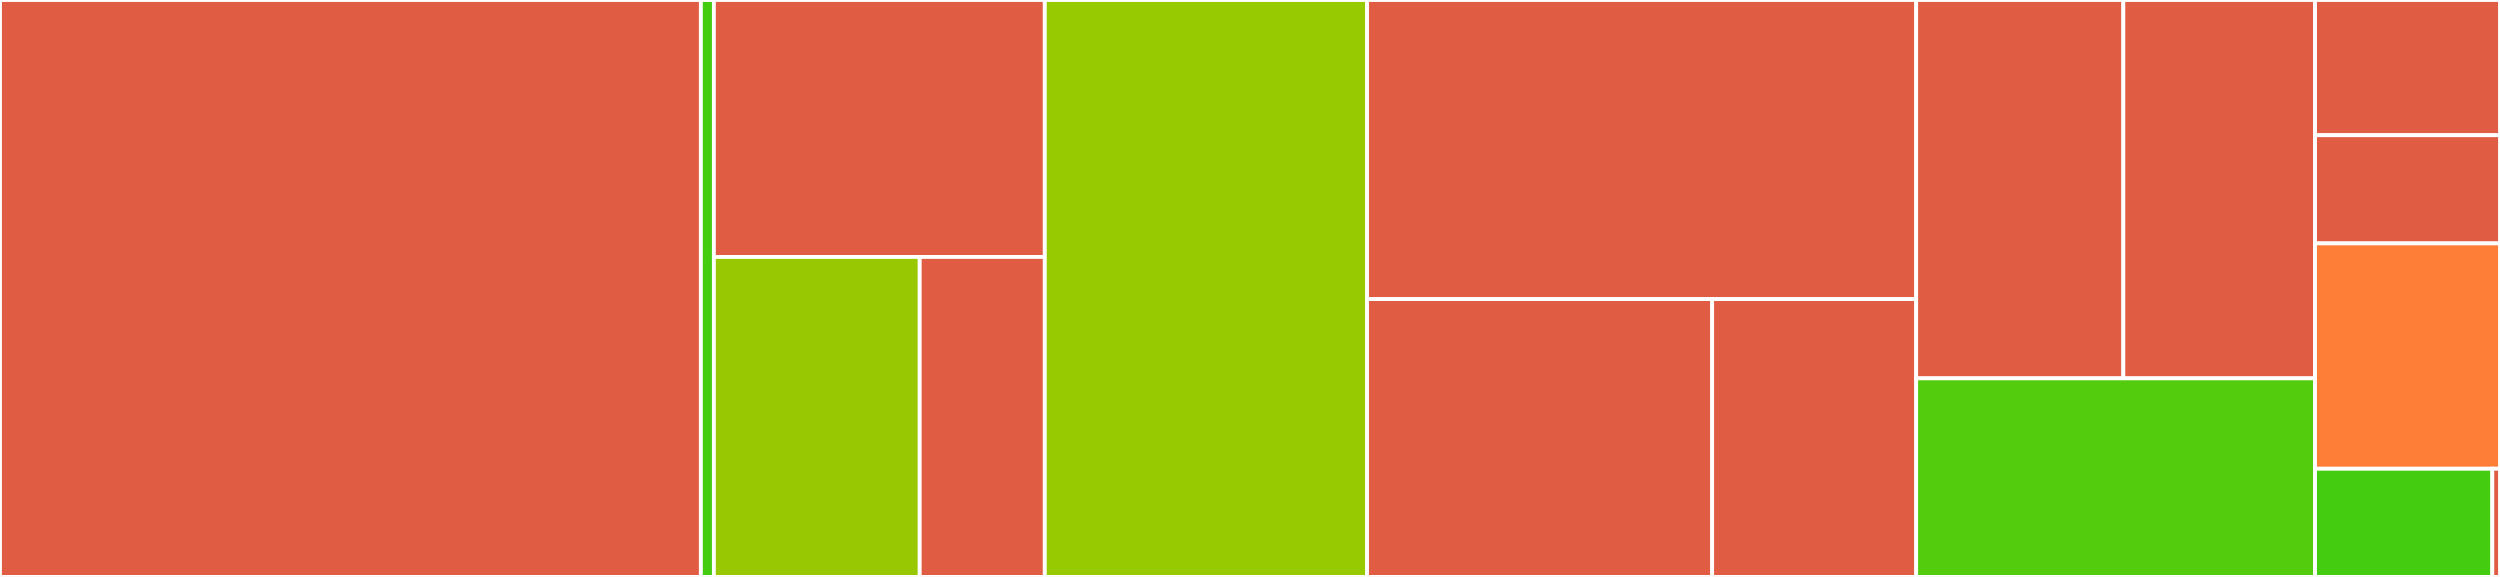 <svg baseProfile="full" width="650" height="150" viewBox="0 0 650 150" version="1.1"
xmlns="http://www.w3.org/2000/svg" xmlns:ev="http://www.w3.org/2001/xml-events"
xmlns:xlink="http://www.w3.org/1999/xlink">

<rect x="0" y="0" width="650" height="150" fill="#333333" stroke="none"/>

<style>rect.s{mask:url(#mask);}</style>
<defs>
  <pattern id="white" width="4" height="4" patternUnits="userSpaceOnUse" patternTransform="rotate(45)">
    <rect width="2" height="2" transform="translate(0,0)" fill="white"></rect>
  </pattern>
  <mask id="mask">
    <rect x="0" y="0" width="100%" height="100%" fill="url(#white)"></rect>
  </mask>
</defs>

<rect x="0" y="0" width="182.225" height="150.0" fill="#e05d44" stroke="white" stroke-width="1" class=" tooltipped" data-content="graphics/package.d"><title>graphics/package.d</title></rect>
<rect x="182.225" y="0" width="3.382" height="150" fill="#4c1" stroke="white" stroke-width="1" class=" tooltipped" data-content="graphics/primitives.d"><title>graphics/primitives.d</title></rect>
<rect x="185.607" y="0" width="86.04" height="66.812" fill="#e05d44" stroke="white" stroke-width="1" class=" tooltipped" data-content="input/map.d"><title>input/map.d</title></rect>
<rect x="185.607" y="66.812" width="53.521" height="83.188" fill="#98c802" stroke="white" stroke-width="1" class=" tooltipped" data-content="input/event.d"><title>input/event.d</title></rect>
<rect x="239.128" y="66.812" width="32.519" height="83.188" fill="#e05d44" stroke="white" stroke-width="1" class=" tooltipped" data-content="input/package.d"><title>input/package.d</title></rect>
<rect x="271.647" y="0" width="83.786" height="150.0" fill="#97ca00" stroke="white" stroke-width="1" class=" tooltipped" data-content="ecs.d"><title>ecs.d</title></rect>
<rect x="355.434" y="0" width="142.775" height="77.763" fill="#e05d44" stroke="white" stroke-width="1" class=" tooltipped" data-content="game.d"><title>game.d</title></rect>
<rect x="355.434" y="77.763" width="89.722" height="72.237" fill="#e05d44" stroke="white" stroke-width="1" class=" tooltipped" data-content="platform/window.d"><title>platform/window.d</title></rect>
<rect x="445.155" y="77.763" width="53.053" height="72.237" fill="#e05d44" stroke="white" stroke-width="1" class=" tooltipped" data-content="platform/vulkan.d"><title>platform/vulkan.d</title></rect>
<rect x="498.208" y="0" width="53.855" height="98.37" fill="#e05d44" stroke="white" stroke-width="1" class=" tooltipped" data-content="systems/rendering.d"><title>systems/rendering.d</title></rect>
<rect x="552.063" y="0" width="49.844" height="98.37" fill="#e05d44" stroke="white" stroke-width="1" class=" tooltipped" data-content="systems/package.d"><title>systems/package.d</title></rect>
<rect x="498.208" y="98.37" width="103.699" height="51.63" fill="#53cc0d" stroke="white" stroke-width="1" class=" tooltipped" data-content="time.d"><title>time.d</title></rect>
<rect x="601.908" y="0" width="48.092" height="35.156" fill="#e05d44" stroke="white" stroke-width="1" class=" tooltipped" data-content="components/package.d"><title>components/package.d</title></rect>
<rect x="601.908" y="35.156" width="48.092" height="28.125" fill="#e05d44" stroke="white" stroke-width="1" class=" tooltipped" data-content="components/transform.d"><title>components/transform.d</title></rect>
<rect x="601.908" y="63.281" width="48.092" height="58.594" fill="#fe7d37" stroke="white" stroke-width="1" class=" tooltipped" data-content="math.d"><title>math.d</title></rect>
<rect x="601.908" y="121.875" width="46.089" height="28.125" fill="#4c1" stroke="white" stroke-width="1" class=" tooltipped" data-content="async/event.d"><title>async/event.d</title></rect>
<rect x="647.996" y="121.875" width="2.004" height="28.125" fill="#e05d44" stroke="white" stroke-width="1" class=" tooltipped" data-content="async/worker.d"><title>async/worker.d</title></rect>
</svg>